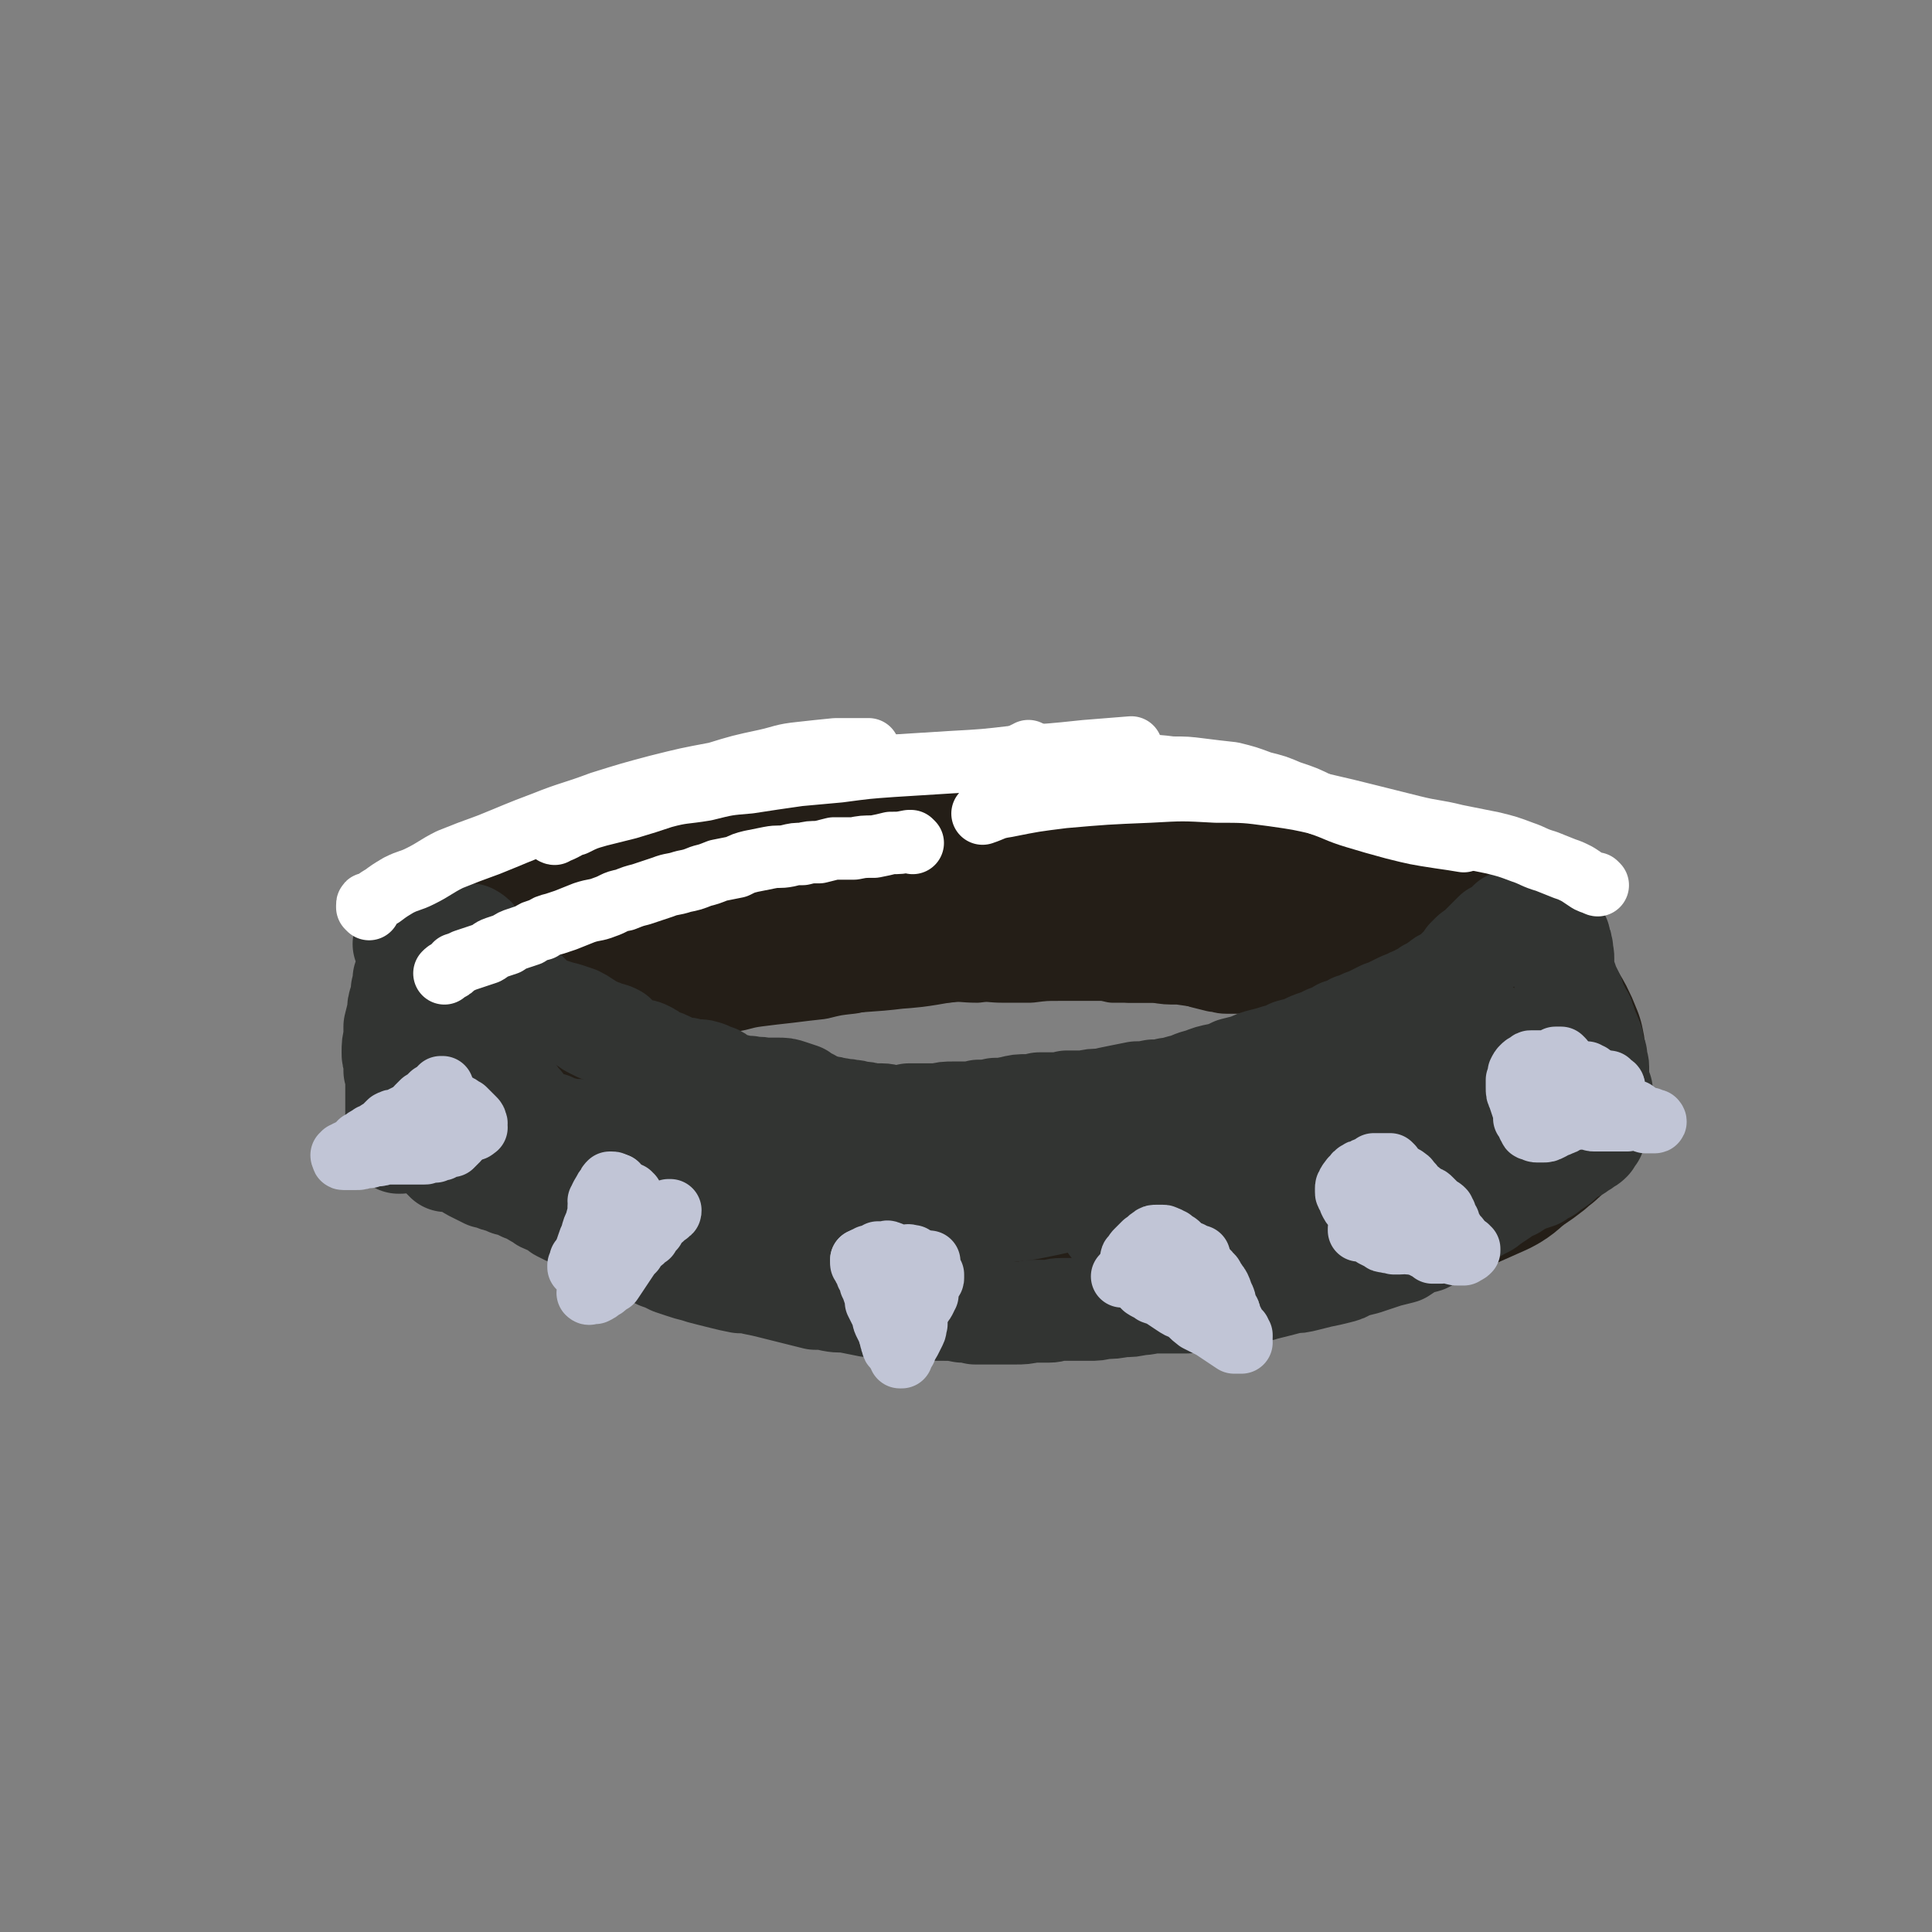 <svg viewBox='0 0 1052 1052' version='1.1' xmlns='http://www.w3.org/2000/svg' xmlns:xlink='http://www.w3.org/1999/xlink'><rect x="0" y="0" width="1052" height="1052" fill="#808080" stroke="none"/><g fill='none' stroke='rgb(36,30,23)' stroke-width='113' stroke-linecap='round' stroke-linejoin='round'><path d='M665,482c0,0 0,-1 -1,-1 -4,-2 -4,-2 -9,-3 -8,-2 -8,-2 -16,-3 -11,0 -11,0 -22,0 -12,1 -12,1 -24,3 -12,2 -12,3 -25,5 -12,2 -12,1 -25,3 -14,2 -14,2 -27,3 -15,2 -15,3 -30,4 -16,2 -16,1 -31,3 -16,1 -16,1 -32,3 -16,2 -17,2 -33,4 -15,3 -15,2 -30,5 -14,3 -14,4 -28,7 -10,3 -10,2 -21,5 -9,4 -9,4 -18,8 -9,4 -9,4 -18,8 -7,4 -7,4 -13,8 -5,3 -6,3 -10,8 -3,4 -3,4 -4,9 -2,5 -2,5 -2,10 1,5 1,6 3,10 3,5 3,5 8,9 4,4 4,3 10,6 5,3 6,3 12,6 7,3 7,3 13,6 10,5 10,5 20,10 9,4 9,4 18,8 9,4 9,4 19,9 9,4 9,5 19,9 11,4 11,4 23,8 13,4 13,4 26,8 15,4 15,4 29,7 15,3 15,3 30,5 16,2 16,2 32,3 17,1 17,1 34,2 17,0 17,0 34,0 18,-1 19,-1 37,-3 18,-1 18,-2 36,-4 17,-3 17,-3 34,-6 16,-3 16,-3 32,-6 15,-3 15,-3 29,-7 13,-3 13,-3 26,-7 10,-3 10,-3 20,-7 9,-4 9,-4 18,-8 4,-2 4,-3 8,-6 5,-4 6,-4 11,-8 4,-4 5,-3 8,-8 2,-3 2,-4 3,-8 2,-4 1,-4 2,-8 0,-5 0,-5 0,-10 0,-5 0,-5 -1,-10 -2,-5 -2,-5 -4,-9 -3,-5 -3,-5 -6,-9 -2,-3 -3,-3 -6,-7 -3,-3 -2,-3 -5,-7 -4,-4 -3,-5 -8,-9 -4,-4 -4,-3 -9,-7 -5,-3 -5,-3 -11,-6 -5,-3 -5,-3 -10,-6 -5,-2 -5,-2 -10,-4 -5,-2 -5,-3 -10,-5 -5,-2 -5,-1 -10,-3 -5,-2 -5,-2 -10,-4 -7,-2 -6,-2 -13,-4 -7,-2 -7,-1 -14,-3 -7,-2 -7,-2 -15,-3 -8,-2 -8,-2 -17,-3 -9,-2 -9,-2 -18,-3 -10,-2 -10,-2 -20,-3 -11,-2 -11,-2 -23,-3 -11,-1 -11,-2 -23,-3 -12,-1 -12,-1 -24,-1 -12,-1 -12,-1 -25,-1 -12,0 -12,0 -24,1 -12,1 -12,1 -24,3 -12,1 -12,1 -24,4 -11,2 -11,2 -23,5 -11,3 -11,3 -22,5 -11,3 -11,4 -22,6 -11,2 -11,2 -22,3 -9,1 -9,1 -18,2 -8,1 -8,1 -16,2 -7,1 -7,1 -14,3 -6,2 -6,2 -12,4 -5,2 -5,2 -11,4 -3,1 -3,1 -6,3 -3,1 -3,1 -5,2 '/></g>
<g fill='none' stroke='rgb(36,30,23)' stroke-width='34' stroke-linecap='round' stroke-linejoin='round'><path d='M332,566c-1,0 -1,-1 -1,-1 0,0 0,0 0,0 -1,0 -1,0 -1,0 0,0 0,0 -1,0 0,0 0,0 0,-1 -1,0 -1,0 -1,0 -1,0 -1,0 -1,0 0,-1 0,-1 -1,-1 0,0 0,0 -1,-1 0,0 0,0 -1,-1 0,0 -1,0 -2,-1 -1,0 -1,0 -2,-1 -1,0 -1,0 -3,-1 -1,0 -1,0 -2,-1 -1,-1 -1,-1 -2,-1 -1,-1 -1,-1 -2,-1 -1,-1 -1,-1 -2,-1 -1,0 -2,0 -3,0 -1,-1 -1,-1 -1,-1 -1,0 -1,0 -1,-1 -1,0 -1,-1 -1,-1 -1,-1 -1,-1 -1,-1 -1,-1 -1,-1 -1,-1 -1,-1 -1,-1 -2,-1 -1,-1 -1,-1 -1,-2 -1,-1 -1,-1 -1,-1 -1,-1 -1,-1 -2,-2 0,-1 0,-1 -1,-1 0,-1 0,-1 -1,-1 -1,-1 -1,-1 -1,-2 -1,0 -1,-1 -2,-1 -1,-1 -1,-1 -2,-2 0,0 0,-1 0,-1 -1,-1 -1,-1 -2,-2 -1,-1 -1,-1 -1,-2 -1,0 -1,-1 -2,-1 0,-1 0,-1 -1,-2 -1,-1 -1,-1 -2,-2 -1,0 -1,0 -1,-1 -1,-1 -1,-1 -1,-2 -1,0 -1,0 -1,-1 -1,-1 -1,-1 -1,-2 -1,-1 -1,-1 -2,-1 0,-1 0,-1 0,-1 -1,-1 -1,-1 -1,-1 0,-1 0,-1 -1,-1 0,-1 0,-1 0,-2 0,0 0,0 0,-1 -1,-1 -1,-1 -1,-2 -1,0 -1,0 -1,-1 -1,0 -1,0 -1,-1 0,0 0,0 0,-1 0,0 0,0 0,-1 0,0 0,0 0,-1 0,0 0,0 0,-1 0,-1 0,-1 0,-1 0,-1 -1,-1 -1,-1 0,-1 0,-1 1,-2 0,0 0,0 0,-1 1,0 0,0 1,-1 0,-1 0,-1 0,-1 1,-1 1,-1 1,-1 1,-1 1,-1 1,-1 1,-1 1,-1 1,-2 1,0 1,0 1,-1 1,0 1,0 1,-1 1,0 1,0 1,-1 1,0 1,0 1,0 1,-1 1,-1 1,-1 1,-1 1,-1 1,-1 1,0 1,0 2,-1 1,0 2,0 3,-1 1,-1 1,-1 1,-1 1,-1 1,-1 1,-1 1,0 1,0 1,-1 0,0 0,0 0,0 1,0 1,0 1,0 1,0 1,0 2,-1 1,0 1,0 2,-1 1,0 1,0 2,0 1,-1 1,-1 2,-1 1,0 1,0 1,-1 1,0 1,0 2,0 2,0 1,0 2,-1 '/><path d='M274,489c0,0 -1,-1 -1,-1 0,0 0,0 1,1 0,0 -1,0 -1,0 0,-1 1,-1 1,-1 2,-1 2,-1 3,-1 3,-1 3,-1 6,-3 3,-1 3,-2 7,-3 4,-2 4,-2 8,-4 4,-1 4,-1 8,-3 4,-1 4,-1 8,-3 5,-2 5,-2 10,-4 4,-2 4,-1 8,-3 4,-1 4,-1 8,-3 5,-1 5,-1 9,-2 4,-1 4,-1 7,-2 4,-1 4,-1 7,-2 3,-1 3,-1 6,-2 3,0 3,0 6,-1 2,0 2,-1 4,-1 1,0 1,0 2,0 '/><path d='M343,559c0,0 0,-1 -1,-1 0,0 1,0 0,1 0,0 -1,0 -1,-1 -1,0 -1,0 -1,0 1,-1 1,-1 2,-1 2,-1 2,-1 5,-2 4,-2 4,-2 8,-3 5,-1 5,-1 10,-3 5,-1 5,-1 10,-3 6,-1 6,-1 12,-2 5,-2 5,-2 11,-3 6,-1 6,-1 12,-2 6,-2 6,-2 13,-3 5,0 5,0 10,-1 5,0 5,0 10,-1 5,0 5,0 10,0 4,0 4,0 9,-1 6,0 6,0 12,-1 6,-1 6,-1 11,-1 7,-1 7,-2 13,-2 7,-1 7,-1 14,-2 7,-1 7,-1 14,-2 7,0 7,0 14,0 5,-1 5,-1 11,-1 6,0 6,0 12,0 5,0 5,0 11,0 4,0 4,0 8,0 5,0 5,0 9,1 4,1 3,1 7,2 4,1 4,1 8,2 5,0 5,0 9,0 6,0 6,0 11,0 5,0 5,0 10,0 5,0 5,0 10,1 4,1 4,1 7,2 4,1 4,1 8,2 3,0 3,1 7,1 3,0 3,0 5,0 3,0 3,0 6,0 4,0 4,0 7,1 2,0 2,1 5,2 2,1 2,1 5,1 4,1 4,1 7,1 4,1 4,0 8,1 3,0 3,0 7,0 3,0 3,0 5,0 2,1 2,1 5,1 1,1 1,1 2,1 1,1 1,1 2,2 1,0 1,0 2,0 2,0 2,0 3,1 1,0 1,0 2,0 1,1 1,1 2,1 2,1 2,1 4,2 3,0 3,0 5,1 3,1 3,1 5,1 2,1 2,1 3,2 2,1 2,1 3,2 1,0 1,0 2,0 1,1 1,1 2,1 2,1 2,1 3,2 1,1 1,1 3,2 0,1 0,1 1,1 0,1 0,1 1,1 0,0 0,0 0,0 -1,0 -1,0 -1,0 0,-1 0,-1 0,-1 0,-1 0,-1 0,-1 0,-1 0,-1 1,-1 0,-1 0,-1 0,-1 1,-1 1,-1 2,-1 1,-1 1,-1 2,-1 0,0 0,0 1,0 0,0 0,0 0,0 0,1 -1,0 -1,0 0,0 0,0 1,0 0,0 0,0 0,0 0,1 -1,0 -1,0 0,0 0,0 1,0 0,0 0,1 0,1 -1,0 -1,0 -1,0 '/><path d='M802,557c0,0 -1,-1 -1,-1 0,0 0,0 1,0 1,0 0,-1 1,-1 2,0 2,0 3,0 0,0 0,0 0,0 '/><path d='M807,556c0,0 -1,-1 -1,-1 0,0 0,0 1,0 0,1 0,1 0,0 0,0 0,0 0,0 1,-1 1,-1 1,-2 0,-1 0,-1 0,-2 0,0 1,0 0,-1 0,0 0,0 0,0 0,0 0,0 0,0 0,-1 0,-1 0,-2 1,-1 1,-1 1,-3 0,-1 0,-1 1,-2 0,-1 0,0 1,-2 1,-1 1,-1 1,-3 1,-2 1,-2 2,-4 0,-3 0,-3 1,-5 1,-2 1,-2 2,-4 0,-1 0,-1 1,-3 0,-2 0,-3 0,-5 0,-2 0,-2 0,-4 0,-2 0,-2 0,-4 1,-2 1,-2 1,-4 0,-2 1,-2 1,-3 1,-2 1,-2 1,-4 1,-1 2,-1 2,-3 1,-2 1,-2 2,-4 0,-1 0,-1 1,-2 1,-2 1,-2 2,-3 1,-1 1,-1 2,-3 0,0 0,0 0,-1 0,0 0,0 0,0 1,0 1,0 1,0 1,1 1,1 2,2 1,2 1,2 2,3 1,1 1,1 2,2 0,2 0,2 1,4 0,3 0,3 0,6 1,3 0,3 1,5 0,3 0,3 0,6 0,2 1,2 0,5 -1,3 -1,3 -3,5 -1,3 -1,3 -3,6 -2,3 -2,2 -5,5 -2,3 -1,3 -4,5 -2,2 -2,2 -4,4 -2,2 -2,2 -4,3 -2,2 -2,2 -4,3 -2,2 -2,3 -4,4 -2,2 -2,2 -5,4 -3,2 -3,2 -7,4 -2,1 -2,1 -5,3 -2,1 -2,1 -4,3 -3,3 -2,3 -5,5 -1,2 -1,2 -4,4 -2,1 -2,1 -5,2 -3,1 -3,1 -6,3 -4,2 -4,3 -7,5 -4,2 -4,2 -8,4 -4,2 -4,1 -7,3 -4,1 -4,1 -7,2 -4,1 -4,1 -8,2 -4,1 -4,1 -8,2 -4,1 -4,1 -7,2 -3,0 -3,0 -6,1 -3,1 -3,1 -6,1 -3,1 -3,1 -6,2 -3,0 -3,0 -5,1 -3,1 -3,1 -6,2 -2,1 -2,1 -5,1 -2,1 -2,1 -5,1 -2,0 -2,0 -4,0 -2,0 -2,0 -5,0 -3,1 -3,1 -6,2 -3,0 -3,0 -6,1 -3,0 -3,0 -6,1 -2,0 -2,0 -4,0 -3,0 -3,0 -6,0 -2,0 -2,0 -4,1 -3,0 -3,0 -5,0 -4,0 -4,0 -7,0 -3,0 -3,1 -6,1 -4,0 -4,0 -7,0 -4,0 -4,0 -7,0 -3,-1 -3,-1 -6,-1 -4,0 -4,0 -8,0 -4,0 -4,-1 -8,0 -3,0 -3,1 -7,1 -3,1 -3,1 -7,1 -4,1 -4,1 -7,1 -4,0 -4,0 -7,0 -4,1 -4,1 -7,1 -3,1 -3,1 -6,1 -3,0 -3,0 -6,1 -3,0 -3,0 -6,0 -3,0 -3,-1 -6,0 -4,0 -4,0 -9,0 -4,0 -4,0 -8,0 -3,0 -3,0 -7,0 -4,0 -4,0 -7,0 -4,0 -4,-1 -7,-1 -3,0 -3,0 -6,-1 -4,0 -4,0 -7,0 -4,0 -4,0 -7,0 -3,0 -3,0 -6,0 -5,0 -5,0 -9,0 -4,0 -4,-1 -8,-1 -3,-1 -3,-1 -7,-1 -3,-1 -3,-1 -6,-1 -4,-1 -4,-1 -8,-1 -3,-1 -3,-1 -5,-2 -3,0 -3,0 -6,-1 -2,-1 -2,-1 -4,-1 -3,-1 -3,-1 -5,-1 -3,-1 -3,-1 -6,-1 -3,-1 -3,-1 -6,-1 -3,0 -3,0 -6,0 -2,0 -2,0 -4,0 -2,0 -2,0 -4,-1 -2,-1 -2,-2 -3,-2 -2,-2 -3,-2 -5,-2 -2,-1 -2,-1 -4,-2 -2,-1 -2,-1 -5,-1 -1,-1 -2,-1 -3,-1 -2,-1 -2,-1 -3,-2 -2,-1 -2,-1 -4,-2 -2,-1 -1,-2 -4,-3 -2,-1 -2,-1 -5,-2 -4,-1 -4,-1 -7,-1 -3,-1 -3,0 -6,-1 -1,0 -2,0 -3,-1 -2,-1 -2,-1 -3,-2 -2,-1 -1,-1 -2,-2 -2,-2 -2,-2 -3,-3 -2,-1 -2,-1 -3,-2 -2,-1 -2,-1 -4,-2 -1,-1 -1,-1 -3,-2 -1,-1 -1,-1 -3,-2 0,-1 0,-1 -1,-2 -2,-1 -2,-2 -3,-3 -2,-1 -2,-1 -3,-3 -2,-1 -2,-1 -4,-2 -2,-1 -2,-1 -4,-3 -2,-1 -2,-1 -4,-3 -2,-1 -2,-1 -3,-3 -2,-2 -2,-2 -4,-3 -1,-2 -1,-2 -2,-4 -1,-2 -1,-2 -2,-4 -1,-2 -1,-2 -2,-5 -1,-1 -1,-2 -2,-4 -1,-1 -1,-1 -1,-3 -1,-2 -1,-2 -1,-4 0,-3 0,-3 0,-6 0,-2 0,-2 0,-5 0,-2 1,-2 2,-4 2,-2 2,-2 4,-5 2,-3 2,-2 5,-5 3,-4 2,-4 5,-8 4,-3 4,-3 7,-7 4,-3 4,-4 9,-7 5,-3 5,-3 10,-6 4,-2 4,-2 9,-4 5,-2 5,-2 10,-4 5,-2 5,-2 10,-4 5,-2 5,-2 11,-4 4,-1 4,-1 9,-2 5,-2 5,-2 11,-3 5,-1 5,-1 10,-1 6,-1 6,0 11,-1 7,-1 7,-1 14,-2 7,-1 7,-1 14,-2 8,-1 8,-1 16,-3 7,-1 7,-1 14,-3 6,-1 6,-1 13,-2 6,-1 6,-1 13,-1 6,-1 6,-1 12,-1 6,-1 6,-1 12,-2 5,-1 5,-1 10,-1 6,-1 6,-1 13,-1 5,0 5,1 11,1 5,0 5,1 10,1 5,0 5,0 9,0 6,0 6,0 11,0 6,0 6,0 12,0 6,0 6,0 12,0 6,0 6,0 12,1 4,0 4,0 9,0 5,0 5,0 9,0 6,0 6,-1 12,0 5,0 5,-1 11,0 4,0 4,0 8,1 3,1 3,1 7,2 3,1 2,1 5,2 3,1 3,0 6,1 3,1 3,1 7,2 3,0 3,0 6,1 4,1 4,1 7,2 4,0 4,0 7,1 3,1 3,1 6,2 3,1 3,1 6,1 3,1 3,1 6,1 3,1 3,1 6,1 3,0 3,0 5,1 3,0 3,0 5,0 3,1 3,1 6,2 2,0 2,0 5,1 2,1 2,2 5,2 2,1 2,1 4,1 2,1 2,1 4,1 3,1 3,1 6,2 2,0 2,0 4,1 3,1 3,1 6,2 3,2 3,2 6,4 1,0 1,0 2,0 '/><path d='M812,466c-1,0 -1,0 -1,-1 -1,0 0,0 0,0 0,-1 0,-1 0,-2 -2,0 -2,0 -4,0 -3,0 -3,0 -7,0 -4,-1 -4,-1 -8,-2 -4,-1 -4,-1 -8,-1 -4,-1 -4,-1 -8,-3 -5,-1 -5,-1 -10,-3 -5,-2 -5,-1 -10,-3 -6,-2 -6,-2 -11,-3 -7,-2 -7,-2 -14,-4 -8,-2 -8,-2 -15,-5 -8,-2 -8,-3 -16,-5 -9,-3 -9,-3 -17,-6 -11,-3 -11,-4 -22,-6 -12,-2 -12,-3 -24,-3 -20,0 -20,0 -39,2 -16,2 -16,3 -31,5 '/><path d='M339,564c0,0 -1,-1 -1,-1 0,0 0,0 1,-1 2,0 2,0 4,-1 2,0 2,0 3,0 1,-1 1,-1 3,-1 2,-1 2,-1 5,-2 3,-1 3,-1 7,-2 5,-2 4,-3 9,-4 7,-2 7,-2 13,-4 7,-2 7,-2 15,-3 7,-1 7,-2 15,-3 8,-1 8,-1 17,-2 8,-1 8,-1 17,-2 8,-2 8,-2 17,-3 9,-2 9,-2 18,-3 8,-1 9,-1 17,-2 9,-1 9,-1 17,-1 8,-1 8,0 16,0 7,-1 7,0 14,0 8,0 8,0 15,0 8,-1 8,-1 16,-1 7,0 7,0 14,0 6,0 7,0 13,0 6,0 6,0 11,1 7,0 7,0 14,0 6,1 6,1 13,1 7,1 7,1 14,2 7,1 7,1 14,2 6,0 6,1 12,1 6,1 6,1 12,1 5,0 5,0 10,0 3,0 3,0 7,1 2,0 2,0 4,1 2,1 1,2 3,2 2,1 3,1 5,2 2,1 2,1 3,2 2,0 2,0 3,0 2,1 2,1 3,2 2,1 2,1 4,2 2,1 2,1 5,1 3,1 3,1 6,2 4,1 4,1 8,2 3,1 3,1 5,2 2,0 2,0 3,0 0,0 0,0 0,0 0,-2 1,-2 0,-4 -2,-2 -2,-2 -4,-4 -4,-3 -4,-2 -9,-5 -4,-3 -4,-3 -9,-5 -3,-2 -3,-2 -6,-3 -2,-2 -2,-2 -5,-3 -1,-1 -1,-1 -2,-1 -2,-1 -2,-1 -3,-1 -1,0 -2,0 -3,0 -2,0 -2,0 -4,0 -2,0 -2,0 -5,0 '/></g>
<g fill='none' stroke='rgb(36,30,23)' stroke-width='56' stroke-linecap='round' stroke-linejoin='round'><path d='M344,526c0,0 -1,-1 -1,-1 0,0 0,1 0,1 -1,0 -1,0 -1,1 -1,0 -1,0 -2,0 -1,0 -1,0 -2,0 0,0 0,0 -1,0 0,0 0,0 0,0 1,0 1,0 2,0 4,-1 4,-1 8,-2 7,-3 7,-3 15,-5 10,-3 10,-3 21,-5 13,-2 13,-2 27,-4 15,-3 15,-3 29,-5 15,-2 15,-2 30,-4 15,-2 15,-2 30,-4 13,-3 13,-3 27,-6 12,-3 12,-4 24,-5 10,-2 10,-1 21,-1 8,-1 8,-1 17,0 6,1 6,1 12,3 4,1 4,1 8,2 2,0 2,0 4,0 0,0 1,1 0,1 0,0 0,0 -1,0 -5,0 -5,0 -9,0 -8,-1 -8,-1 -16,-1 -10,0 -10,0 -21,-1 -13,-1 -13,-1 -26,-1 -13,-1 -13,-1 -25,-2 -12,-1 -12,-1 -24,-1 -12,0 -12,-1 -23,0 -12,1 -12,1 -23,4 -10,3 -10,4 -19,8 -7,3 -7,2 -14,5 -3,1 -3,1 -6,3 -1,2 0,2 -1,4 '/><path d='M383,515c0,0 -1,0 -1,-1 0,-1 0,-1 0,-2 1,-2 1,-3 2,-4 0,-1 1,0 2,0 1,0 1,0 3,0 4,-1 4,-1 7,-2 6,-1 6,-2 12,-3 11,-1 11,-1 21,-2 13,-1 13,-1 26,-2 15,-1 15,0 30,-2 17,-2 17,-3 35,-5 16,-3 16,-2 33,-5 13,-2 13,-2 27,-4 9,-2 9,-1 18,-2 3,-1 5,-1 7,-1 0,-1 -1,-1 -2,-1 -9,0 -9,0 -19,0 -14,0 -14,0 -29,0 -16,0 -16,0 -33,-1 -20,-1 -20,-2 -39,-3 -22,-1 -22,-1 -43,0 -21,1 -21,1 -42,4 -15,2 -15,2 -30,6 -11,3 -11,3 -20,7 -7,2 -6,3 -13,6 -4,2 -4,1 -9,4 -3,2 -3,2 -6,5 -1,1 -2,2 -2,3 1,1 2,1 3,1 4,0 4,0 8,0 6,-1 5,-2 11,-3 8,-2 8,-2 16,-4 13,-3 13,-3 25,-5 16,-4 16,-4 31,-7 18,-3 18,-3 35,-5 19,-2 19,-3 37,-4 18,-1 18,0 37,0 17,0 17,1 34,1 15,1 15,1 30,1 13,0 13,0 26,0 10,-1 10,-1 19,-2 4,0 5,0 8,-1 1,0 0,-1 0,-1 -6,0 -6,0 -13,0 -12,0 -12,0 -25,0 -16,0 -16,0 -32,1 -20,0 -20,0 -39,1 -22,1 -22,1 -44,3 -21,2 -21,3 -41,6 -15,2 -15,2 -29,5 -10,3 -10,3 -20,6 -6,2 -6,1 -12,3 -1,0 -2,1 -2,1 0,0 1,0 2,0 7,0 7,0 13,0 11,0 11,0 23,-1 15,-1 15,-1 30,-3 18,-2 18,-2 36,-4 20,-2 20,-3 41,-4 18,-2 18,-2 36,-2 16,0 16,1 32,3 14,2 14,2 28,5 12,2 12,3 24,5 10,1 10,1 21,2 6,1 6,1 13,1 2,0 4,0 4,0 1,0 -1,0 -2,0 -7,0 -7,1 -15,0 -10,-1 -10,-1 -21,-3 -14,-2 -14,-3 -28,-5 -19,-2 -19,-3 -38,-4 -21,-1 -21,-1 -42,-1 -21,1 -21,1 -42,3 -16,2 -16,2 -33,5 -13,1 -13,1 -25,3 -9,1 -9,1 -17,3 -4,1 -4,0 -8,1 -1,0 -2,1 -1,1 0,1 1,1 2,1 6,0 6,0 11,0 9,0 9,0 18,-1 12,0 12,-1 24,-2 16,-1 16,-1 31,-2 18,0 18,0 35,0 18,0 18,0 35,0 17,1 17,1 34,3 16,1 16,1 33,3 14,2 14,2 28,4 10,2 11,2 21,4 8,1 8,1 16,2 3,1 3,1 7,2 1,0 2,0 1,0 -1,0 -2,-1 -4,-1 -6,-2 -6,-2 -12,-4 -9,-2 -9,-2 -17,-3 -11,-1 -11,-1 -22,-2 -12,-2 -12,-2 -24,-3 -14,-2 -14,-2 -28,-4 -13,-1 -13,-1 -27,-2 -13,-1 -13,-1 -26,-2 -14,0 -14,0 -28,1 -12,0 -12,1 -24,2 -8,1 -8,1 -17,3 -3,1 -3,0 -7,1 0,1 -1,1 -1,2 0,0 1,0 2,1 '/></g>
<g fill='none' stroke='rgb(50,52,50)' stroke-width='56' stroke-linecap='round' stroke-linejoin='round'><path d='M257,510c0,0 -1,-1 -1,-1 0,0 0,1 0,1 1,0 1,-1 1,0 1,0 1,0 1,1 1,0 0,1 1,1 1,2 1,1 2,2 1,2 1,2 2,3 2,2 3,1 4,3 2,1 2,1 4,3 1,1 1,1 3,3 2,2 2,2 3,4 2,3 2,3 4,5 2,2 2,2 4,4 2,2 2,2 4,4 2,2 2,2 4,4 1,1 1,1 3,1 2,1 2,1 5,2 3,1 3,1 7,2 3,1 3,1 6,2 2,1 2,1 5,3 2,1 1,1 3,2 2,1 2,1 4,2 1,0 1,0 3,1 1,1 2,0 3,1 1,0 1,0 3,1 1,1 1,1 2,2 1,1 1,1 2,2 1,1 1,1 2,2 1,1 1,1 3,1 2,1 2,1 4,1 2,0 2,0 4,1 2,1 2,1 3,2 2,1 2,1 4,2 3,1 3,1 5,2 2,1 2,2 5,2 2,1 2,1 5,1 3,1 3,1 6,1 2,0 2,0 5,1 2,1 2,1 5,2 2,1 2,2 4,3 3,1 3,1 7,2 4,1 4,1 7,1 4,1 4,0 8,1 4,0 4,0 7,0 4,0 4,0 7,1 3,1 3,1 6,2 3,2 2,2 5,3 2,2 2,2 5,3 2,0 2,0 5,1 3,0 3,1 6,1 3,1 3,0 6,1 2,0 2,0 5,1 3,0 3,0 6,1 3,0 3,0 6,0 3,0 3,1 7,1 4,0 4,0 8,-1 4,0 4,0 8,0 4,0 4,0 8,0 4,-1 4,-1 8,-1 4,0 4,0 7,0 4,0 4,0 7,-1 5,0 5,0 9,-1 4,0 4,0 9,-1 4,-1 4,-1 8,-1 3,0 3,0 7,-1 3,0 3,0 7,0 4,0 4,0 8,-1 5,0 5,0 10,0 4,-1 4,-1 9,-1 4,-1 4,-1 9,-2 5,-1 5,-1 10,-2 4,0 4,0 9,-1 4,0 4,0 8,-1 4,0 4,-1 9,-2 4,-1 4,-2 9,-3 5,-2 5,-2 10,-3 4,-1 4,-1 8,-3 4,-1 4,-1 8,-2 4,-2 4,-2 8,-3 4,-1 4,-1 7,-2 4,-1 4,-1 8,-3 4,-1 4,-1 7,-2 4,-2 4,-2 7,-3 4,-1 4,-2 7,-3 3,-1 3,-1 6,-3 4,-1 4,-1 7,-3 4,-1 4,-2 8,-3 4,-2 4,-2 8,-4 3,-1 3,-1 7,-3 4,-2 4,-2 7,-3 3,-2 3,-1 6,-3 3,-1 3,-1 5,-3 3,-1 3,-1 5,-3 3,-2 2,-2 5,-3 1,-1 2,-1 3,-2 2,-1 1,-1 2,-2 1,-1 1,-1 3,-3 1,-1 1,-1 2,-2 1,-1 1,-1 1,-2 1,-1 1,-1 2,-2 1,-1 1,-1 3,-2 1,-1 1,-1 3,-3 1,-1 1,-1 2,-2 0,0 0,0 1,-1 1,-1 1,-1 2,-2 1,-1 1,-1 2,-2 2,-1 3,-1 5,-2 1,-1 1,-1 2,-2 1,-1 1,-1 1,-2 1,0 1,0 1,0 1,-1 2,0 3,-1 1,0 1,0 2,-1 1,0 1,0 2,0 1,-1 1,-1 1,-1 1,0 1,0 1,0 0,0 0,0 0,0 1,0 1,0 1,0 0,0 0,0 1,0 0,0 0,0 1,0 1,0 1,0 2,0 0,0 1,0 1,0 1,0 1,0 1,1 1,0 1,1 1,1 1,1 1,1 2,1 1,1 1,1 2,2 1,1 1,1 2,1 0,1 0,1 1,2 0,2 0,2 1,3 0,0 0,0 1,1 0,1 0,1 0,2 1,1 1,1 1,3 1,1 0,1 0,3 1,1 1,1 1,3 0,1 0,1 0,3 0,2 0,2 0,3 1,2 0,2 1,3 0,1 0,1 1,3 0,2 1,2 1,3 1,2 1,2 2,4 1,2 1,2 1,4 1,2 1,2 2,4 1,1 1,1 1,3 1,1 1,1 2,2 0,2 0,2 1,3 1,2 0,2 1,4 1,1 1,1 1,2 1,1 1,1 1,3 1,0 0,0 1,1 0,1 0,1 0,1 0,1 0,1 0,2 0,2 1,2 1,3 0,1 0,1 1,2 0,1 0,1 0,2 0,1 0,1 0,2 1,1 1,1 1,2 0,1 0,1 0,2 0,1 0,1 0,2 0,2 0,2 0,3 0,2 0,2 1,3 0,2 0,2 1,3 0,1 0,1 0,3 0,1 0,1 0,2 0,2 0,2 -1,3 0,1 0,1 0,2 0,1 0,1 0,2 0,1 0,1 0,2 0,1 0,1 0,2 0,1 0,1 -1,3 0,1 0,1 -1,2 -1,2 -1,2 -1,3 -1,1 -1,1 -2,3 -1,1 -1,1 -3,2 -1,1 -1,1 -3,2 -2,2 -2,1 -5,3 -2,1 -2,1 -4,3 -2,2 -2,2 -5,4 -2,1 -2,1 -4,3 -3,1 -3,1 -5,3 -3,1 -3,1 -6,2 -4,2 -4,2 -7,4 -4,1 -4,2 -7,4 -3,2 -3,2 -6,4 -2,2 -3,2 -5,3 -3,2 -3,2 -6,3 -3,2 -3,2 -7,4 -4,3 -4,3 -9,6 -4,3 -4,3 -8,5 -4,1 -4,1 -7,2 -3,2 -3,2 -6,4 -4,1 -4,1 -8,2 -3,1 -3,1 -6,2 -3,1 -3,1 -6,2 -4,1 -4,1 -8,2 -3,2 -3,2 -7,3 -4,1 -4,1 -9,2 -4,1 -4,1 -8,2 -4,1 -4,1 -8,1 -3,1 -3,1 -7,2 -4,1 -4,1 -8,2 -3,1 -3,1 -6,1 -4,1 -4,1 -7,1 -4,1 -4,1 -7,2 -4,0 -4,0 -7,1 -3,1 -3,1 -7,1 -4,0 -4,0 -8,1 -4,0 -4,0 -8,0 -4,0 -4,0 -9,0 -4,0 -4,1 -9,1 -4,1 -4,1 -9,1 -5,1 -5,1 -10,1 -4,1 -4,1 -8,1 -4,0 -4,0 -7,0 -4,0 -4,0 -8,0 -4,0 -4,1 -7,1 -5,0 -5,0 -9,0 -5,1 -5,1 -9,1 -3,0 -3,0 -7,0 -3,0 -3,0 -7,0 -4,0 -4,0 -8,0 -4,-1 -4,-1 -7,-1 -5,-1 -5,-1 -10,-1 -5,0 -5,0 -9,0 -4,0 -4,0 -8,0 -4,0 -4,1 -7,0 -4,0 -4,0 -8,-1 -5,-1 -5,-1 -9,-1 -5,-1 -5,-1 -10,-2 -5,-1 -5,0 -10,-1 -4,-1 -4,-1 -9,-1 -4,-1 -4,-1 -8,-2 -4,-1 -4,-1 -8,-2 -4,-1 -4,-1 -8,-2 -4,-1 -4,-1 -9,-2 -4,-1 -4,-1 -8,-1 -5,-1 -5,-1 -9,-2 -4,-1 -4,-1 -8,-2 -4,-1 -4,-1 -7,-2 -4,-1 -4,-1 -7,-2 -3,-1 -3,-1 -6,-2 -4,-2 -4,-2 -7,-3 -3,-2 -3,-2 -7,-3 -3,-1 -3,-2 -6,-3 -3,-1 -3,-1 -6,-3 -4,-1 -3,-2 -7,-3 -3,-2 -3,-2 -6,-4 -4,-1 -4,-1 -7,-3 -3,-1 -3,-1 -5,-3 -3,-1 -3,-1 -6,-2 -2,-1 -2,-1 -4,-2 -2,-2 -2,-2 -4,-3 -2,-1 -3,-1 -5,-2 -1,-1 -1,-1 -3,-2 -2,-1 -2,-1 -3,-2 -2,-1 -2,-1 -5,-2 -2,-1 -2,-1 -4,-2 -2,-1 -2,-1 -4,-1 -2,-1 -2,-1 -4,-2 -2,0 -2,0 -4,-1 -2,-1 -2,-1 -4,-1 -2,-1 -2,-1 -4,-2 -2,-1 -2,-1 -4,-2 -2,-1 -2,-2 -3,-3 -2,0 -2,0 -4,-1 -2,0 -2,0 -3,-1 -1,0 -1,0 -2,0 -1,0 -1,0 -2,0 0,0 0,-1 0,-1 0,0 0,0 0,0 0,0 0,0 -1,0 0,0 0,0 0,0 0,0 0,0 0,0 0,0 0,0 0,0 '/><path d='M221,515c0,0 -1,-1 -1,-1 0,0 1,1 1,1 1,2 1,2 1,3 0,2 0,2 0,4 0,3 0,3 0,5 -1,3 -1,3 -2,6 0,3 0,3 -1,6 0,3 0,3 -1,6 -1,3 -1,3 -1,6 -1,4 -1,4 -2,8 0,3 0,3 0,6 -1,4 -1,4 -1,8 0,2 0,2 1,5 0,3 0,3 0,5 1,3 1,3 1,6 0,3 0,3 0,6 0,3 0,3 0,5 0,2 0,2 0,4 0,2 0,2 0,4 0,1 0,1 0,3 0,2 -1,2 0,3 0,2 0,2 0,4 0,1 0,1 1,2 0,1 0,1 0,1 0,0 0,1 0,1 1,0 1,0 1,0 2,-1 2,-1 3,-2 2,-2 2,-2 4,-4 2,-3 2,-3 4,-5 1,-2 1,-2 3,-4 1,-2 1,-2 2,-5 1,-2 1,-2 1,-5 1,-4 1,-4 1,-7 0,-4 0,-4 0,-8 0,-4 0,-4 -1,-8 -1,-3 -1,-3 -3,-6 -1,-1 -1,-1 -2,-2 0,0 0,0 -1,0 0,0 0,0 0,0 0,0 1,0 1,0 2,0 2,-1 3,0 3,0 3,0 5,2 3,1 2,2 5,4 3,2 3,2 6,4 4,3 4,3 8,5 4,3 4,2 8,5 4,2 4,1 8,4 3,2 3,2 6,5 3,3 2,3 5,6 3,4 3,4 7,7 4,3 4,3 9,4 4,2 5,2 9,3 6,1 6,0 11,1 6,2 6,2 12,3 5,1 5,1 11,2 6,1 6,1 13,1 8,1 8,1 15,2 9,1 9,1 17,1 9,1 9,2 18,3 9,1 9,1 18,2 7,1 7,1 14,1 8,1 8,1 16,1 8,1 8,1 17,1 8,1 8,1 16,2 7,1 7,0 14,1 7,0 7,0 14,0 8,1 8,1 16,0 7,0 7,-1 14,-2 6,-1 6,-1 12,-2 8,-1 8,-1 15,-2 6,-1 6,-1 13,-3 6,-1 6,0 13,-1 7,-1 7,-1 14,-2 8,-1 8,-1 15,-2 7,-2 7,-2 14,-3 5,-1 5,-1 10,-2 2,0 2,0 4,-1 1,0 1,0 2,0 0,1 0,1 0,1 -2,2 -2,2 -4,3 -5,2 -5,2 -10,4 -7,2 -7,2 -14,4 -8,2 -9,1 -18,3 -9,2 -9,3 -19,4 -10,2 -10,2 -20,4 -11,1 -11,2 -22,3 -12,2 -12,2 -25,3 -12,1 -12,1 -25,2 -11,1 -11,1 -23,1 -13,0 -13,-1 -27,-1 -15,-1 -15,-1 -30,-2 -14,-1 -14,-1 -29,-1 -12,-1 -12,-1 -24,0 -11,0 -11,1 -21,1 -7,1 -7,1 -15,1 -5,0 -5,-1 -11,-1 -3,0 -3,0 -5,0 -1,0 -2,0 -2,1 1,0 2,1 4,1 6,1 6,1 12,1 8,1 8,1 17,2 10,2 10,2 21,4 11,1 10,2 21,4 12,1 12,1 24,1 12,1 12,1 25,1 11,0 11,0 23,0 12,0 12,0 23,0 10,1 10,1 20,2 10,0 10,0 20,0 10,0 10,0 20,-2 9,-1 9,-1 17,-2 10,-2 10,-2 19,-4 10,-2 10,-1 19,-3 9,-2 9,-2 18,-3 8,-1 8,-1 17,-3 7,-1 7,-1 15,-3 7,-1 7,-1 14,-3 8,-2 8,-2 14,-5 8,-4 7,-5 14,-8 8,-4 8,-4 15,-8 8,-3 8,-3 16,-6 8,-3 8,-3 16,-5 8,-3 8,-3 15,-6 8,-2 9,-2 17,-5 7,-3 7,-4 14,-7 5,-3 5,-3 9,-6 6,-3 6,-3 12,-7 5,-2 5,-2 10,-5 2,-2 2,-2 4,-3 1,-1 1,-2 1,-2 -1,-1 -1,-1 -2,-1 -4,0 -4,0 -7,0 -4,0 -4,0 -8,1 -7,0 -7,0 -14,2 -6,1 -6,2 -11,5 -7,3 -8,3 -14,8 -9,6 -9,6 -17,13 -8,7 -8,7 -16,14 -6,6 -6,7 -13,12 -5,5 -5,5 -11,8 -6,3 -6,3 -12,6 -7,3 -7,3 -14,6 -10,4 -9,4 -19,8 -9,4 -9,5 -19,8 -8,3 -8,3 -16,5 -5,2 -5,1 -10,3 -4,0 -4,0 -7,1 -2,0 -2,0 -4,1 0,0 0,1 0,1 1,1 2,0 3,0 5,0 6,0 11,0 7,-1 7,-2 15,-3 10,-1 10,-2 19,-3 11,-2 11,-2 21,-3 10,-2 10,-2 21,-5 10,-2 10,-1 20,-4 11,-4 11,-4 21,-8 11,-5 11,-5 21,-10 9,-4 9,-4 19,-8 6,-3 6,-2 12,-5 6,-2 6,-2 12,-4 6,-2 6,-2 12,-5 4,-2 4,-2 8,-4 3,-2 3,-2 6,-4 1,-1 1,-2 2,-3 1,-1 1,-1 0,-2 0,0 0,-1 -1,-1 -1,0 -1,0 -2,0 -1,0 -1,0 -2,0 0,0 0,0 -1,1 0,0 0,0 0,0 0,0 0,0 0,0 '/></g>
<g fill='none' stroke='rgb(193,197,214)' stroke-width='34' stroke-linecap='round' stroke-linejoin='round'><path d='M241,593c0,0 -1,-1 -1,-1 0,0 1,0 1,0 0,0 -1,0 -1,0 0,0 0,1 0,1 -1,0 -1,0 -1,0 0,0 0,1 -1,1 0,1 0,1 -1,1 -1,1 -1,1 -2,1 -1,1 -1,1 -2,2 -1,1 -1,1 -3,2 -1,1 -1,1 -3,3 -1,1 -1,2 -3,3 -2,1 -2,1 -4,2 -2,1 -2,1 -4,2 -2,0 -2,0 -4,1 -1,1 -1,1 -3,3 -1,1 -1,1 -3,2 -1,1 -1,1 -2,2 -2,0 -2,0 -3,1 -2,1 -2,1 -3,2 -1,1 -1,1 -2,1 -1,1 0,1 -1,2 -1,0 -1,0 -2,1 0,0 0,0 -1,1 0,0 0,0 -1,0 0,1 0,1 -1,1 0,0 0,0 -1,0 0,1 0,1 0,1 -1,0 -1,0 -1,0 0,0 0,0 -1,0 0,1 0,1 0,1 0,1 0,1 0,1 0,0 0,0 0,0 0,0 -1,0 -1,-1 0,0 0,1 1,1 0,0 0,0 0,0 0,0 -1,1 0,1 0,0 0,0 1,0 1,0 1,0 2,0 2,0 2,0 4,0 2,0 2,0 4,-1 2,0 2,0 3,0 2,-1 2,-1 4,-1 2,0 2,0 4,-1 2,0 2,0 4,0 2,0 2,0 3,0 2,0 2,0 3,0 1,0 1,0 2,0 1,0 1,0 2,0 1,0 1,0 3,0 1,0 1,0 3,0 1,0 1,0 2,0 1,0 1,0 2,-1 1,0 1,0 2,0 1,0 1,0 2,0 1,-1 1,-1 2,-1 0,0 0,0 1,0 0,0 0,0 0,0 0,0 0,0 0,0 0,0 0,0 0,0 1,0 1,-1 1,-1 0,0 0,0 1,0 0,-1 0,-1 0,-1 0,0 0,0 0,0 0,0 0,0 0,0 0,0 0,0 1,0 0,0 0,0 0,0 0,0 0,0 0,0 1,0 1,0 1,0 1,0 1,0 2,0 0,0 0,0 0,-1 0,0 0,0 0,0 1,1 0,0 0,0 0,0 0,0 0,0 0,0 0,0 0,0 1,1 0,0 0,0 0,0 0,0 0,0 1,0 1,0 1,0 0,-1 0,-1 1,-1 0,-1 0,-1 1,-1 0,0 0,0 0,-1 0,0 0,0 0,0 0,0 0,0 0,0 '/><path d='M252,605c-1,0 -1,-1 -1,-1 -1,0 0,1 0,1 0,0 0,-1 -1,-1 0,0 0,-1 -1,-1 0,0 0,0 0,-1 -1,0 -1,0 -1,0 0,0 0,0 0,0 0,0 0,0 0,0 1,0 1,0 1,0 1,0 1,0 2,1 1,0 1,1 2,1 1,1 1,1 3,3 1,1 1,1 2,2 1,1 1,1 1,2 1,1 0,1 0,2 0,1 1,1 0,1 0,1 -1,0 -1,1 '/><path d='M329,667c0,0 -1,-1 -1,-1 0,1 0,2 0,3 0,1 -1,1 -1,2 -1,1 -1,1 -1,2 -1,0 -1,0 -1,1 0,1 0,1 0,2 0,0 0,0 -1,0 0,0 1,0 0,1 0,0 0,0 0,0 0,0 0,0 0,1 0,1 0,1 -1,1 0,1 0,1 -1,1 0,1 0,0 0,0 -1,1 -1,1 -1,1 -1,0 -1,0 -1,0 -1,1 0,1 -1,1 0,1 0,1 -1,2 0,1 0,1 -1,2 0,1 0,1 -1,2 0,1 0,1 -1,2 0,0 0,0 0,0 0,0 0,0 0,0 0,-1 0,-1 0,-1 1,-2 1,-2 1,-3 1,-1 1,-1 2,-3 1,-2 1,-2 2,-5 1,-3 1,-3 2,-5 1,-4 1,-4 3,-8 0,-3 1,-3 1,-5 0,-2 0,-2 0,-3 1,-1 0,-2 0,-3 1,-1 1,-1 1,-2 1,-2 1,-2 2,-3 0,-1 0,-1 2,-3 0,-1 0,-1 1,-2 0,0 0,0 1,0 0,0 0,0 0,0 1,0 1,0 2,1 0,0 0,0 1,0 0,1 0,1 0,1 1,1 0,1 0,2 0,3 0,3 -1,6 -1,5 -1,5 -3,9 0,3 0,3 -1,5 -1,3 -1,3 -2,5 -1,2 -1,2 -1,5 -1,2 -1,2 -2,5 0,2 0,2 0,5 -1,2 -1,2 -1,5 0,2 0,2 0,4 0,1 0,1 0,2 -1,1 -1,1 -1,2 0,0 0,0 0,1 -1,0 0,0 0,0 -1,0 0,0 -1,0 0,1 0,0 -1,1 0,0 0,0 -1,1 0,0 0,0 0,0 0,0 0,0 0,0 0,1 -1,0 -1,0 0,0 1,0 2,0 1,0 1,0 2,0 2,-1 2,-1 3,-2 2,-1 2,-1 3,-2 1,-1 1,-1 3,-2 2,-3 2,-3 4,-6 2,-3 2,-3 4,-6 2,-3 2,-3 4,-5 1,-2 1,-2 3,-4 1,-1 2,-1 3,-3 1,0 1,-1 2,-1 0,-1 1,-1 1,-2 1,-1 1,-1 2,-2 0,-1 0,-1 1,-3 0,0 0,0 1,-1 2,-1 2,-1 3,-2 1,-1 1,-1 2,-2 1,0 1,0 1,-1 1,0 1,0 1,-1 0,0 0,0 -1,0 0,0 0,0 0,0 '/><path d='M470,687c0,0 -1,-1 -1,-1 0,0 0,1 0,1 0,0 0,0 0,0 0,0 0,0 0,1 0,0 0,0 0,0 1,0 1,0 1,1 0,1 0,1 1,2 1,1 1,1 1,3 1,2 2,2 2,5 1,2 1,2 2,5 1,2 1,3 1,5 1,2 1,2 2,4 1,2 1,2 2,5 0,1 0,1 1,3 1,2 1,2 2,4 0,1 0,1 1,3 0,2 0,2 1,3 0,1 0,1 0,1 0,1 0,1 1,2 0,0 1,0 1,0 1,1 0,1 1,2 0,1 1,1 1,2 0,0 0,0 0,0 0,1 0,1 0,1 1,0 1,0 1,0 0,0 0,0 0,-1 0,0 0,0 0,-1 1,-1 1,-1 2,-2 0,-2 0,-2 1,-3 1,-1 1,-1 2,-3 1,-2 1,-2 2,-4 1,-2 0,-2 1,-4 0,-2 0,-2 0,-3 0,-2 0,-2 0,-3 0,-1 0,-1 1,-2 0,0 0,0 1,-1 0,-1 0,-1 1,-2 1,-1 1,-1 2,-3 0,-1 0,-1 1,-2 0,-2 0,-2 0,-3 0,-1 1,-1 1,-2 0,-1 0,-1 0,-2 1,0 1,0 1,-1 1,0 1,-1 1,-1 0,-1 0,-1 0,-1 0,-1 0,-1 0,-1 -1,-1 -1,-1 -1,-1 -1,-1 -1,-1 -1,-1 0,-1 0,-1 0,-2 0,-1 0,-1 0,-2 0,0 0,0 0,-1 0,0 0,0 0,0 0,0 0,0 0,0 0,0 0,0 0,0 -1,0 0,0 0,0 -1,0 -1,0 -1,0 0,0 0,1 -1,1 0,0 0,0 0,1 -1,0 -1,0 -2,1 -1,0 -1,0 -3,0 -1,1 -1,0 -2,0 -1,0 -1,0 -2,0 -1,0 -1,0 -2,0 -1,0 -1,0 -3,0 -1,0 -1,0 -2,-1 -1,0 -1,0 -2,0 -1,0 -1,1 -2,0 0,0 0,0 -1,0 0,0 0,0 0,0 0,0 0,0 0,0 0,0 0,0 0,0 -1,0 -1,0 -1,0 0,0 0,0 0,0 '/><path d='M470,687c0,0 0,-1 -1,-1 0,0 1,0 1,0 1,0 1,-1 1,-1 1,0 1,0 2,-1 1,0 1,0 3,0 1,-1 1,-1 2,-2 1,0 1,0 3,0 0,0 0,0 1,0 1,0 1,-1 2,0 1,0 1,0 2,1 1,0 1,0 3,1 2,0 2,0 4,0 1,0 1,-1 3,0 0,0 0,0 1,0 0,1 0,1 0,1 1,1 1,1 2,2 1,1 1,1 2,2 1,1 1,1 2,2 0,0 0,0 1,1 0,0 0,1 0,1 1,0 1,0 2,0 '/><path d='M333,647c0,0 0,-1 -1,-1 0,0 1,0 1,0 0,0 0,0 0,0 0,0 0,0 0,0 1,0 1,0 1,0 1,0 1,-1 1,-1 0,0 0,0 1,0 0,0 0,0 0,0 0,1 0,1 1,2 0,0 0,0 1,1 0,0 0,0 1,1 1,0 1,0 2,1 1,0 1,0 2,0 0,1 0,1 1,1 0,1 0,1 0,2 0,1 0,1 0,2 1,1 0,1 1,2 0,1 0,1 1,1 0,1 0,1 0,2 1,0 1,0 1,0 1,0 1,0 1,1 '/><path d='M617,686c0,-1 -1,-1 -1,-1 0,-1 1,0 1,0 0,0 0,-1 1,-2 0,-1 0,-1 1,-2 1,-1 1,-1 2,-2 1,-1 1,-1 2,-2 2,-1 2,-2 4,-3 1,-1 1,-1 3,-1 0,0 0,0 1,0 1,0 1,0 2,0 1,0 1,0 2,1 0,0 0,0 1,0 1,1 1,1 2,1 1,1 1,1 2,2 1,0 1,0 2,1 1,1 1,1 2,2 2,1 2,1 4,2 1,0 1,1 2,1 1,1 1,0 2,1 0,0 0,0 0,0 0,1 0,0 1,0 0,0 0,0 0,0 '/><path d='M645,681c0,0 -1,0 -1,-1 0,0 0,1 0,1 1,0 1,0 1,1 1,0 1,0 1,1 1,0 1,0 2,1 1,0 1,1 1,2 2,1 2,1 3,2 2,1 2,1 3,3 2,1 3,1 4,3 2,1 1,2 3,4 1,2 1,1 2,3 1,2 1,3 2,5 1,2 1,2 1,4 1,2 1,2 2,4 1,1 0,1 1,3 0,1 0,1 1,2 1,2 1,2 2,4 1,1 1,1 2,2 0,1 0,1 1,2 0,0 0,0 0,0 0,1 0,1 0,1 -1,1 -1,1 -1,1 0,0 0,0 0,0 0,0 0,0 0,0 0,1 0,1 1,1 0,1 -1,1 0,1 0,0 0,0 0,0 0,0 0,0 0,0 -1,0 -1,0 -1,0 -2,0 -2,0 -3,0 -3,-2 -3,-2 -6,-4 -3,-2 -3,-2 -6,-4 -4,-2 -4,-2 -8,-4 -4,-3 -3,-3 -7,-6 -3,-1 -3,-1 -6,-3 -3,-2 -3,-2 -6,-4 -2,-1 -2,-1 -5,-2 -2,-2 -2,-1 -5,-3 -2,-2 -2,-2 -3,-3 -2,-2 -2,-2 -3,-3 -1,0 -2,0 -3,0 0,-1 0,-1 -1,-1 -1,0 -1,0 -1,0 -1,1 -1,1 -1,1 0,0 0,0 0,0 0,0 0,0 0,0 0,0 0,0 1,0 '/><path d='M758,635c-1,-1 -1,-1 -1,-1 -1,0 -1,0 -2,0 -1,0 -1,0 -2,0 -1,0 -1,0 -2,0 -2,0 -2,0 -3,0 -1,1 -1,1 -3,2 -1,0 -1,0 -2,1 -2,1 -2,0 -3,1 -2,1 -2,1 -3,3 -1,1 -1,0 -2,2 -1,1 -1,1 -1,2 -1,1 -1,1 -1,2 0,1 0,1 0,2 0,1 0,1 1,2 1,2 1,2 1,3 1,2 1,2 2,3 1,2 1,2 2,3 1,1 1,1 2,2 1,0 1,0 3,0 1,0 1,0 2,1 2,0 2,0 4,0 1,0 1,0 3,0 1,-1 1,-1 3,-2 2,-1 2,-1 3,-2 1,-1 1,-2 3,-3 1,-1 1,-1 1,-3 1,-2 1,-2 1,-3 0,-2 0,-2 0,-4 -1,-1 -1,-2 -2,-3 -1,-1 -1,-1 -3,-2 -1,-1 -1,-1 -3,-2 -1,0 -1,-1 -2,-1 -1,0 -1,0 -1,0 -1,-1 -1,0 -1,-1 -1,0 0,0 -1,0 0,0 0,0 0,0 1,1 0,0 0,0 0,0 0,0 1,0 0,0 0,0 0,0 0,0 0,0 1,0 1,0 1,0 2,1 2,0 2,0 3,1 2,0 2,0 3,0 1,0 1,0 2,1 1,1 1,1 2,1 1,1 2,1 2,2 1,1 1,1 2,2 0,1 0,1 1,2 0,0 0,0 1,1 1,1 1,1 2,1 1,1 1,1 2,2 1,0 1,0 2,1 1,0 1,0 2,1 1,1 1,1 1,1 1,1 1,1 1,1 1,1 1,1 1,1 1,1 1,1 2,2 1,0 1,0 2,1 0,1 0,1 1,2 0,0 0,0 0,0 0,1 0,1 0,1 0,1 0,1 0,1 1,1 1,1 1,1 0,0 0,0 0,1 1,0 1,0 1,1 0,0 0,0 0,0 0,1 0,1 0,1 0,0 0,0 0,0 0,1 0,1 1,2 0,0 0,0 1,1 0,0 0,1 0,1 1,1 1,1 1,2 1,0 1,0 1,1 0,0 0,0 1,0 0,1 0,1 0,1 1,0 1,0 1,1 0,0 0,0 0,0 0,1 0,1 0,1 0,0 0,0 1,0 0,0 0,0 0,0 0,0 0,0 0,0 0,1 0,1 0,1 1,0 1,0 1,1 0,0 0,0 1,0 0,0 0,0 0,0 0,0 0,0 0,0 1,0 1,0 1,0 0,1 0,1 0,1 0,0 1,0 1,0 0,0 0,0 0,1 0,0 0,0 0,0 0,0 0,0 0,0 -1,1 -1,1 -2,1 0,0 0,0 -1,1 -1,0 -1,0 -2,0 -1,0 -1,0 -1,0 -2,0 -2,0 -3,-1 -1,0 -1,0 -2,0 -2,-1 -2,0 -4,0 -2,0 -2,0 -5,0 -1,-1 -1,-1 -3,-2 -2,-1 -2,-1 -3,-2 -2,0 -2,0 -4,-1 -2,0 -2,0 -3,0 -2,-1 -2,0 -5,0 -1,0 -1,0 -3,0 -2,-1 -2,0 -4,-1 -2,0 -2,0 -3,-1 -2,-1 -2,-1 -4,-2 -1,-1 -1,-1 -2,-2 -2,0 -2,0 -3,-1 -1,0 -1,0 -1,0 -1,0 -1,0 -2,0 0,-1 0,-1 0,-1 0,0 0,0 0,0 '/><path d='M830,591c0,-1 -1,-1 -1,-1 0,-1 0,0 0,0 1,0 1,0 1,0 0,-1 0,-1 1,-2 1,-1 1,-1 2,-2 1,-1 1,-1 2,-2 1,-1 1,-1 2,-2 1,0 1,0 2,-1 1,0 1,0 2,-1 1,-1 1,-1 3,-2 1,-1 1,-1 2,-1 1,0 1,-1 1,-1 1,0 1,0 1,0 1,0 1,0 1,0 1,0 1,0 1,0 0,0 0,0 0,0 1,1 1,1 1,1 0,0 0,0 0,1 0,0 0,0 0,0 -1,0 -1,0 -1,0 -2,0 -2,0 -3,0 -2,0 -2,0 -4,0 -2,0 -2,0 -4,0 -1,0 -1,0 -2,0 -2,0 -2,0 -3,0 -1,0 -1,0 -2,1 -2,1 -2,1 -3,2 -1,1 -1,1 -2,3 0,2 0,2 -1,4 0,2 0,2 0,4 0,3 0,3 1,5 1,3 1,3 2,6 1,3 1,3 1,6 1,1 1,1 2,2 0,2 0,2 1,3 0,1 0,1 2,1 1,1 1,1 2,1 1,0 1,0 3,0 2,0 2,0 4,-1 2,-1 2,-1 3,-2 1,0 2,0 3,-1 1,0 1,0 2,-1 0,0 0,-1 1,-1 1,0 1,0 2,0 0,0 0,0 0,-1 1,0 1,0 1,0 0,0 0,0 0,0 1,0 1,0 1,0 1,0 1,0 2,0 1,0 1,0 2,0 1,0 1,0 2,0 2,0 2,0 3,0 1,1 1,1 2,1 1,0 1,0 2,0 0,0 0,0 1,0 0,0 0,0 0,0 0,0 0,0 0,0 1,0 1,0 1,0 0,0 0,0 1,0 0,0 0,0 0,0 0,0 0,0 0,0 1,0 1,0 1,0 1,0 1,0 2,0 0,0 0,0 1,0 1,0 1,0 1,0 1,0 1,0 1,0 1,0 1,0 2,0 0,0 0,0 0,0 1,0 1,0 1,0 1,0 1,0 2,0 0,0 0,0 1,0 0,0 0,0 1,0 0,0 0,0 0,0 0,0 0,0 0,0 0,0 0,0 0,0 1,0 0,-1 0,-1 0,0 0,0 0,1 0,0 0,0 0,0 1,0 0,-1 0,-1 0,0 0,0 0,0 1,1 1,0 1,0 1,0 1,0 1,0 1,0 1,0 1,0 1,0 1,0 2,0 0,0 0,1 1,0 1,0 1,0 1,0 1,0 1,0 1,0 1,0 1,0 1,0 1,0 1,0 1,0 0,0 0,0 1,0 0,0 0,0 1,0 0,0 1,0 1,1 1,0 1,0 1,0 0,0 0,0 1,0 0,0 0,0 0,1 0,0 0,0 0,0 0,0 0,0 0,0 1,0 0,-1 0,-1 0,0 0,0 0,1 0,0 0,0 -1,0 0,0 0,0 0,0 0,0 0,0 -1,0 0,0 0,0 0,0 -1,0 -1,0 -1,0 0,0 0,0 -1,0 0,0 0,0 -1,0 0,-1 0,-1 -1,-1 -1,0 -1,0 -1,0 -1,0 -1,0 -2,-1 -1,0 -1,0 -3,-1 -1,-1 -1,0 -3,-1 -1,-1 -1,-1 -2,-1 -1,-1 -1,-1 -3,-1 -2,-1 -2,-1 -4,-1 -2,0 -2,0 -4,-1 -1,0 -2,0 -3,-1 -2,-1 -2,-1 -3,-2 -1,-1 0,-1 -1,-2 -1,-1 -1,-1 -2,-1 0,-1 0,-1 -1,-1 -1,-1 -1,-1 -2,-1 -1,-1 -1,-1 -2,-1 -1,-1 -1,-1 -2,-2 -1,-1 -1,-1 -2,-2 -1,0 -1,0 -3,-1 -1,0 -1,0 -2,-1 -1,0 -1,0 -2,0 -1,0 -1,0 -1,0 0,0 0,0 -1,0 0,0 0,0 0,0 0,0 0,0 0,0 0,0 0,0 0,0 0,0 0,0 1,1 2,0 2,0 3,1 2,1 2,1 4,2 2,2 3,2 5,4 2,1 2,1 4,3 '/><path d='M853,587c0,0 -1,-1 -1,-1 0,0 0,0 0,0 1,0 0,0 1,0 0,-1 1,-1 1,-1 1,-1 1,-1 1,-1 1,-1 1,0 1,-1 0,0 0,0 0,0 0,0 0,0 0,0 0,0 0,0 0,0 1,0 1,0 1,0 1,0 1,0 2,1 1,0 1,0 2,0 1,0 1,0 3,0 1,1 1,1 2,1 1,1 1,1 2,2 1,0 1,0 2,1 2,0 2,0 3,1 1,0 2,0 3,0 1,1 1,1 2,2 1,0 1,1 1,2 0,0 0,0 0,1 0,1 0,1 0,2 0,1 0,1 1,1 0,1 0,1 0,1 1,1 1,1 1,2 1,0 1,0 1,1 1,1 1,1 1,1 1,1 1,0 2,1 1,0 1,1 1,1 1,0 1,0 1,0 1,0 1,0 1,1 1,0 1,0 1,0 1,0 1,0 1,0 1,1 1,1 1,1 0,1 0,1 1,1 0,0 0,0 0,0 0,1 0,1 1,1 0,1 0,1 0,1 0,0 0,0 0,1 '/></g>
<g fill='none' stroke='rgb(255,255,255)' stroke-width='34' stroke-linecap='round' stroke-linejoin='round'><path d='M201,495c0,0 -1,-1 -1,-1 0,0 0,0 1,0 0,0 -1,0 -1,0 0,-1 0,-1 0,-1 0,-1 0,-1 1,-1 0,0 0,0 1,0 0,0 0,0 1,-1 1,0 1,0 1,0 2,-2 2,-2 4,-3 4,-3 4,-3 9,-6 6,-3 6,-2 12,-5 8,-4 8,-5 16,-9 10,-4 10,-4 21,-8 15,-6 14,-6 30,-12 15,-6 15,-5 31,-11 16,-5 16,-5 31,-9 16,-4 16,-4 32,-7 13,-4 13,-4 27,-7 9,-2 9,-3 19,-4 9,-1 9,-1 19,-2 5,0 5,0 11,0 2,0 2,0 5,0 1,0 2,0 2,0 -1,0 -2,0 -3,0 -4,1 -4,1 -9,1 -5,1 -5,1 -11,2 -7,2 -7,2 -14,4 -8,1 -8,1 -16,3 -10,2 -10,3 -19,5 -2,1 -2,0 -4,1 '/><path d='M302,454c0,0 -1,0 -1,-1 1,0 2,0 3,0 5,-2 5,-3 9,-4 6,-3 6,-3 13,-5 8,-2 8,-2 16,-4 10,-3 10,-3 19,-6 11,-3 11,-2 23,-4 12,-3 12,-3 24,-4 13,-2 13,-2 27,-4 11,-1 11,-1 22,-2 15,-2 15,-2 29,-3 16,-1 16,-1 32,-2 18,-1 18,-1 35,-3 19,-1 19,-1 38,-3 13,-1 13,-1 25,-2 '/><path d='M559,411c0,0 0,-1 -1,-1 0,0 1,0 1,0 0,0 0,0 1,0 0,0 0,0 0,-1 0,0 0,0 0,0 1,1 1,1 1,2 0,1 0,2 0,3 1,1 1,1 2,2 1,1 1,1 2,2 '/><path d='M568,422c0,0 -1,-1 -1,-1 0,0 1,1 1,1 -1,0 -1,-1 -2,-1 -1,0 -1,0 -2,0 -1,0 -1,0 -1,0 0,0 0,0 0,0 0,0 0,0 0,0 3,0 3,0 5,-1 5,0 5,0 9,-1 6,-1 5,-1 11,-1 5,-1 5,-1 11,-1 4,0 4,0 9,0 6,0 7,0 13,0 9,0 9,0 17,1 8,0 8,0 16,1 8,1 8,1 17,2 8,2 8,2 16,5 8,2 8,2 15,5 9,3 9,3 17,7 9,3 9,4 19,7 10,3 10,3 21,6 12,3 12,3 25,5 7,1 7,1 13,2 '/><path d='M870,482c0,0 -1,0 -1,-1 0,0 1,1 1,1 -2,-1 -3,-1 -5,-2 -3,-2 -3,-2 -6,-4 -4,-2 -4,-2 -7,-3 -5,-2 -5,-2 -10,-4 -7,-2 -7,-3 -13,-5 -8,-3 -8,-3 -16,-5 -10,-2 -10,-2 -20,-4 -12,-3 -12,-2 -24,-5 -12,-3 -12,-3 -24,-6 -12,-3 -12,-3 -25,-6 -13,-3 -13,-3 -27,-5 -15,-2 -15,-2 -31,-2 -18,-1 -18,-1 -36,0 -24,1 -24,1 -47,3 -16,2 -16,2 -31,5 -7,1 -7,2 -13,4 '/><path d='M497,459c0,0 -1,-1 -1,-1 -1,0 -1,0 -1,0 -5,1 -5,1 -10,1 -4,1 -4,1 -9,2 -6,0 -6,0 -11,1 -5,0 -5,0 -11,0 -4,1 -4,1 -8,2 -5,0 -5,0 -9,1 -4,0 -4,0 -8,1 -5,1 -5,0 -10,1 -5,1 -5,1 -10,2 -4,1 -4,1 -8,3 -5,1 -5,1 -10,2 -5,2 -5,2 -9,3 -5,2 -5,2 -10,3 -6,2 -6,1 -11,3 -6,2 -6,2 -12,4 -4,1 -4,1 -9,3 -6,1 -5,2 -11,4 -5,2 -5,1 -11,3 -5,2 -5,2 -10,4 -3,1 -3,1 -6,2 -4,1 -4,1 -7,3 -4,1 -4,1 -7,3 -3,1 -3,1 -6,2 -3,1 -3,1 -6,3 -3,1 -3,1 -6,2 -3,1 -3,2 -5,3 -3,1 -3,1 -6,2 -3,1 -3,1 -6,2 -2,1 -2,1 -5,2 -2,2 -1,2 -3,3 -2,1 -2,1 -3,2 '/></g>
</svg>